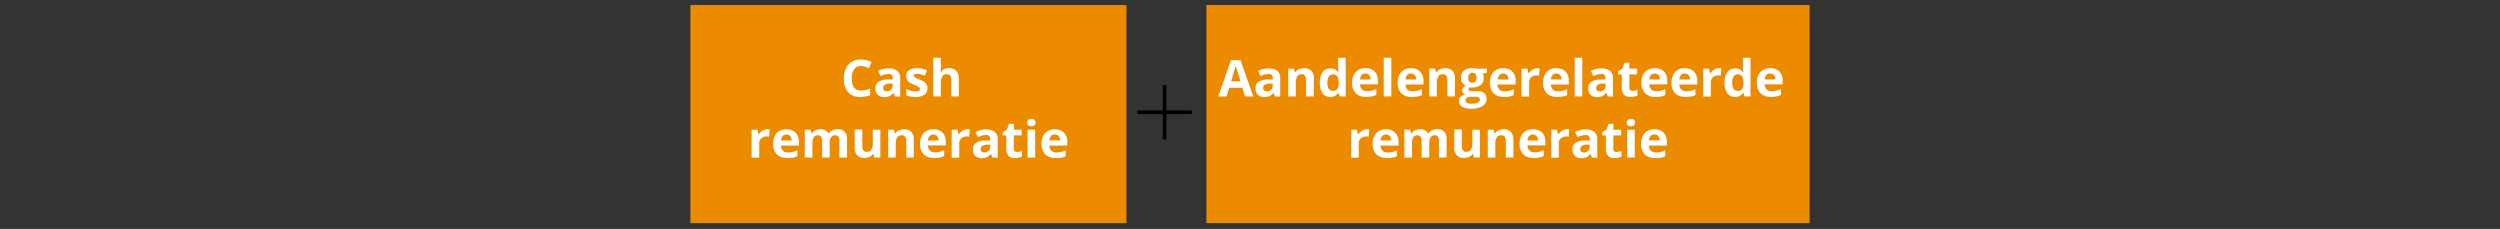 <svg xmlns="http://www.w3.org/2000/svg" width="688" height="63" viewBox="0 0 688 63"><rect x="0" y="0" width="688" height="63" fill="#333333" stroke="none"/><defs><style>.cls-1{fill:#ed8b00}.cls-2{fill:#fff}</style></defs><g id="NL"><path class="cls-1" d="M190 1.4h120v60H190zM332 1.4h166v60H332z"/><path class="cls-2" d="M236.92 18.17a2.17 2.17 0 00-1.86.9 4.26 4.26 0 00-.65 2.51c0 2.23.83 3.34 2.51 3.34a8 8 0 002.55-.53v1.78a7.13 7.13 0 01-2.75.51 4.2 4.2 0 01-3.34-1.32 5.6 5.6 0 01-1.15-3.8 6.37 6.37 0 01.56-2.73 4.11 4.11 0 011.63-1.83 4.81 4.81 0 012.5-.63 6.69 6.69 0 012.92.7l-.68 1.73a10.82 10.82 0 00-1.13-.47 3.43 3.43 0 00-1.11-.16zM246.28 26.55l-.4-1h-.06a3.09 3.09 0 01-1.08.92 3.53 3.53 0 01-1.45.25 2.37 2.37 0 01-1.74-.63 2.4 2.4 0 01-.63-1.79 2 2 0 01.85-1.79 4.9 4.9 0 012.57-.64h1.33v-.33a1 1 0 00-1.19-1.17 5.48 5.48 0 00-2.16.56l-.69-1.41a6.24 6.24 0 012.93-.69 3.65 3.65 0 012.36.67 2.48 2.48 0 01.82 2v5.09zm-.61-3.55h-.81a2.56 2.56 0 00-1.35.33 1 1 0 00-.45.92c0 .59.34.88 1 .88a1.59 1.59 0 001.16-.42 1.46 1.46 0 00.44-1.11zM255.22 24.28a2.12 2.12 0 01-.82 1.79 4 4 0 01-2.44.61 7.42 7.42 0 01-1.43-.11 5.41 5.41 0 01-1.1-.33v-1.72a7.44 7.44 0 001.31.45 5 5 0 001.28.19q1.14 0 1.14-.66a.57.57 0 00-.15-.4 2.41 2.41 0 00-.52-.35q-.37-.2-1-.45a6.37 6.37 0 01-1.29-.68 1.8 1.8 0 01-.6-.73 2.29 2.29 0 01-.19-1 1.79 1.79 0 01.79-1.57 3.84 3.84 0 012.24-.56 6.34 6.34 0 012.68.6l-.63 1.51c-.38-.17-.74-.3-1.07-.41a3.5 3.5 0 00-1-.15c-.61 0-.92.16-.92.49a.59.59 0 00.3.49 7.88 7.88 0 001.3.61 5.9 5.9 0 011.31.68 2 2 0 01.62.72 2.25 2.25 0 01.19.98zM263.9 26.55h-2.09v-4.47q0-1.65-1.23-1.65a1.41 1.41 0 00-1.26.59 3.64 3.64 0 00-.39 1.93v3.6h-2.09V15.91h2.09v2.17c0 .17 0 .56-.05 1.19l-.05.61h.11a2.41 2.41 0 012.22-1.12 2.68 2.68 0 012 .73 2.84 2.84 0 01.7 2.07zM211.12 35.56a3.44 3.44 0 01.7.06l-.16 2a2.13 2.13 0 00-.61-.07 2.24 2.24 0 00-1.56.51 1.85 1.85 0 00-.55 1.44v3.89h-2.09v-7.68h1.58l.31 1.28h.1a2.88 2.88 0 011-1 2.3 2.3 0 011.28-.43zM216.67 43.48a4 4 0 01-2.89-1 3.85 3.85 0 01-1-2.88 4.24 4.24 0 011-3 3.43 3.43 0 012.66-1 3.38 3.38 0 012.52.92 3.52 3.52 0 01.91 2.55v1h-4.93a2 2 0 00.52 1.39 1.83 1.83 0 001.38.5 6.12 6.12 0 001.31-.14 6.61 6.61 0 001.28-.46v1.61a4.57 4.57 0 01-1.16.41 7.35 7.35 0 01-1.6.1zm-.3-6.44a1.38 1.38 0 00-1 .42 2 2 0 00-.43 1.2h2.93a1.77 1.77 0 00-.4-1.2 1.41 1.41 0 00-1.1-.46zM228.32 43.35h-2.08v-4.47a2.21 2.21 0 00-.28-1.24 1 1 0 00-.87-.41 1.27 1.27 0 00-1.16.59 3.85 3.85 0 00-.36 1.93v3.6h-2.09v-7.64h1.59l.28 1h.12a2.09 2.09 0 01.89-.82 2.86 2.86 0 011.33-.3 2.42 2.42 0 012.31 1.09h.18a2.08 2.08 0 01.91-.82 2.92 2.92 0 011.35-.3 2.63 2.63 0 012 .67 2.88 2.88 0 01.67 2.13v5H231v-4.48a2.3 2.3 0 00-.28-1.24 1 1 0 00-.87-.41 1.31 1.31 0 00-1.15.55 3.1 3.1 0 00-.38 1.73zM240.64 43.35l-.28-1h-.11a2.19 2.19 0 01-.95.82 3.16 3.16 0 01-1.4.29 2.67 2.67 0 01-2-.72 2.87 2.87 0 01-.68-2.07v-5h2.08v4.46a2.12 2.12 0 00.3 1.24 1 1 0 00.93.41 1.41 1.41 0 001.27-.58 3.64 3.64 0 00.39-1.94v-3.55h2.08v7.64zM251.48 43.35h-2.08v-4.47a2.12 2.12 0 00-.3-1.24 1.06 1.06 0 00-.93-.41 1.41 1.41 0 00-1.27.58 3.64 3.64 0 00-.39 1.94v3.6h-2.08v-7.64H246l.28 1h.12a2.1 2.1 0 011-.83 3.26 3.26 0 011.39-.29 2.66 2.66 0 012 .72 2.9 2.9 0 01.69 2.08zM257.09 43.48a4 4 0 01-2.89-1 3.84 3.84 0 01-1-2.88 4.24 4.24 0 011-3 3.89 3.89 0 015.17-.13 3.48 3.48 0 01.91 2.55v1h-4.93a2 2 0 00.52 1.39 1.83 1.83 0 001.38.5 6 6 0 001.31-.14 6.94 6.94 0 001.29-.46v1.61a4.78 4.78 0 01-1.17.41 7.35 7.35 0 01-1.59.15zm-.3-6.44a1.34 1.34 0 00-1 .42 1.94 1.94 0 00-.43 1.2h2.92a1.77 1.77 0 00-.4-1.2 1.41 1.41 0 00-1.09-.46zM266.17 35.56a3.44 3.44 0 01.7.06l-.16 2a2.13 2.13 0 00-.61-.07 2.24 2.24 0 00-1.56.51 1.85 1.85 0 00-.55 1.44v3.89h-2.09v-7.68h1.58l.31 1.28h.1a2.88 2.88 0 011-1 2.3 2.3 0 011.28-.43zM273.11 43.35l-.4-1h-.06a3.09 3.09 0 01-1.08.92 3.5 3.5 0 01-1.45.25 2.36 2.36 0 01-1.73-.62 2.4 2.4 0 01-.64-1.8 2 2 0 01.85-1.79 4.9 4.9 0 012.57-.64h1.33v-.34a1 1 0 00-1.19-1.16 5.48 5.48 0 00-2.16.56l-.69-1.41a6.24 6.24 0 012.93-.69 3.63 3.63 0 012.36.67 2.47 2.47 0 01.82 2v5.1zm-.61-3.54h-.81a2.56 2.56 0 00-1.35.33 1 1 0 00-.45.92c0 .59.34.88 1 .88a1.59 1.59 0 001.16-.42 1.47 1.47 0 00.44-1.1zM279.93 41.82a4.52 4.52 0 001.32-.24v1.55a4.58 4.58 0 01-1.92.35 2.35 2.35 0 01-1.82-.63 2.74 2.74 0 01-.57-1.89v-3.69h-1v-.88l1.15-.7.6-1.61H279v1.63h2.14v1.56H279V41a.82.82 0 00.24.65 1 1 0 00.69.17zM282.7 33.73q0-1 1.14-1c.75 0 1.13.34 1.13 1a1 1 0 01-.28.75 1.19 1.19 0 01-.85.27q-1.14 0-1.14-1.02zm2.18 9.62h-2.09v-7.64h2.09zM290.52 43.48a3.93 3.93 0 01-2.88-1 3.85 3.85 0 01-1-2.88 4.24 4.24 0 011-3 3.43 3.43 0 012.66-1 3.38 3.38 0 012.52.92 3.51 3.51 0 01.9 2.55v1h-4.93a2 2 0 00.53 1.39 1.83 1.83 0 001.38.5 6 6 0 001.3-.14 6.94 6.94 0 001.29-.46v1.61a4.51 4.51 0 01-1.17.41 7.29 7.29 0 01-1.6.1zm-.29-6.48a1.36 1.36 0 00-1 .42 2 2 0 00-.43 1.2h2.93a1.77 1.77 0 00-.41-1.2 1.4 1.4 0 00-1.09-.42z"/><g><path class="cls-2" d="M342.64 26.55l-.73-2.38h-3.64l-.72 2.38h-2.29l3.53-10h2.59l3.54 10zm-1.23-4.16c-.67-2.15-1.05-3.37-1.13-3.66a5.37 5.37 0 01-.18-.67c-.16.59-.59 2-1.3 4.33zM350.87 26.55l-.4-1h-.06a3.09 3.09 0 01-1.08.92 3.55 3.55 0 01-1.46.25 2.34 2.34 0 01-1.73-.63 2.4 2.4 0 01-.63-1.79 2 2 0 01.85-1.79 4.88 4.88 0 012.57-.64h1.32v-.33a1 1 0 00-1.19-1.17 5.44 5.44 0 00-2.15.56l-.69-1.41a6.24 6.24 0 012.93-.69 3.6 3.6 0 012.35.67 2.45 2.45 0 01.82 2v5.09zm-.62-3.55h-.8a2.63 2.63 0 00-1.36.33 1 1 0 00-.44.92c0 .59.34.88 1 .88a1.6 1.6 0 001.16-.42 1.45 1.45 0 00.43-1.11zM361.53 26.55h-2.09v-4.47a2.2 2.2 0 00-.29-1.24 1.09 1.09 0 00-.94-.41A1.4 1.4 0 00357 21a3.64 3.64 0 00-.39 1.94v3.6h-2.09V18.9h1.59l.28 1h.12a2.18 2.18 0 011-.84 3.41 3.41 0 011.39-.28 2.69 2.69 0 012 .72 2.9 2.9 0 01.69 2.08zM366.09 26.68a2.45 2.45 0 01-2.11-1 4.78 4.78 0 01-.77-2.9 4.84 4.84 0 01.78-2.93 2.54 2.54 0 012.16-1 2.49 2.49 0 012.2 1.12h.07a8.11 8.11 0 01-.16-1.52v-2.54h2.09v10.64h-1.6l-.4-1h-.09a2.39 2.39 0 01-2.17 1.13zm.73-1.66a1.42 1.42 0 001.18-.46 2.76 2.76 0 00.4-1.58v-.23A3.06 3.06 0 00368 21a1.39 1.39 0 00-1.23-.53 1.19 1.19 0 00-1.08.59 3.13 3.13 0 00-.39 1.72 3 3 0 00.39 1.69 1.28 1.28 0 001.13.53zM376 26.68a4 4 0 01-2.88-1 3.83 3.83 0 01-1-2.89 4.24 4.24 0 011-3 3.9 3.9 0 015.18-.13 3.51 3.51 0 01.9 2.55v1h-4.93a2 2 0 00.53 1.38 1.8 1.8 0 001.38.5 6 6 0 001.3-.14 6.94 6.94 0 001.29-.46v1.61a4.78 4.78 0 01-1.17.41 7.35 7.35 0 01-1.6.17zm-.29-6.44a1.31 1.31 0 00-1 .42 1.94 1.94 0 00-.43 1.2h2.92a1.77 1.77 0 00-.4-1.2 1.36 1.36 0 00-1.1-.42zM382.89 26.55h-2.09V15.91h2.09zM388.53 26.68a4 4 0 01-2.88-1 3.87 3.87 0 01-1-2.89 4.24 4.24 0 011-3 3.43 3.43 0 012.66-1 3.38 3.38 0 012.52.92 3.51 3.51 0 01.9 2.55v1h-4.93a2 2 0 00.53 1.38 1.83 1.83 0 001.38.5 6.12 6.12 0 001.31-.14 6.86 6.86 0 001.28-.46v1.61a4.51 4.51 0 01-1.17.41 7.29 7.29 0 01-1.6.12zm-.29-6.44a1.33 1.33 0 00-1 .42 2 2 0 00-.43 1.2h2.93a1.77 1.77 0 00-.41-1.2 1.36 1.36 0 00-1.09-.42zM400.4 26.55h-2.08v-4.47a2.12 2.12 0 00-.3-1.24 1.07 1.07 0 00-.93-.41 1.41 1.41 0 00-1.27.58 3.64 3.64 0 00-.39 1.94v3.6h-2.08V18.9h1.59l.28 1h.12a2.18 2.18 0 011-.84 3.38 3.38 0 011.39-.28 2.66 2.66 0 012 .72 2.9 2.9 0 01.69 2.08zM409.2 18.9V20l-1.2.31a2.09 2.09 0 01.33 1.15 2.31 2.31 0 01-.86 1.92 3.75 3.75 0 01-2.38.69H404.41a.68.68 0 00-.32.55q0 .45 1.14.45h1.3a3 3 0 011.92.54 1.93 1.93 0 01.66 1.58 2.34 2.34 0 01-1.11 1.98 5.82 5.82 0 01-3.21.74 4.45 4.45 0 01-2.44-.56 1.77 1.77 0 01-.84-1.56 1.61 1.61 0 01.43-1.15 2.45 2.45 0 011.26-.67 1.46 1.46 0 01-.56-.44 1.07 1.07 0 01-.24-.66 1.09 1.09 0 01.25-.73 2.71 2.71 0 01.74-.57 2.06 2.06 0 01-1-.84 2.56 2.56 0 01-.35-1.35 2.37 2.37 0 01.81-1.93 3.52 3.52 0 012.33-.69 5.74 5.74 0 01.76.06l.56.08zm-5.9 8.73a.76.76 0 00.41.67 2.25 2.25 0 001.16.25 4 4 0 001.76-.31.94.94 0 00.64-.84.6.6 0 00-.38-.59 3 3 0 00-1.16-.17h-1.08a1.6 1.6 0 00-1 .27.84.84 0 00-.35.72zm.76-6.22a1.54 1.54 0 00.28 1 1 1 0 00.87.36 1 1 0 00.86-.36 1.61 1.61 0 00.27-1c0-.92-.38-1.38-1.13-1.38s-1.15.46-1.15 1.38zM413.92 26.68a4 4 0 01-2.89-1 3.87 3.87 0 01-1-2.89 4.24 4.24 0 011-3 3.43 3.43 0 012.66-1 3.38 3.38 0 012.52.92 3.51 3.51 0 01.9 2.55v1h-5.01a2 2 0 00.53 1.38 1.83 1.83 0 001.38.5 6.12 6.12 0 001.31-.14 6.61 6.61 0 001.28-.46v1.61a4.51 4.51 0 01-1.17.41 7.25 7.25 0 01-1.51.12zm-.3-6.44a1.33 1.33 0 00-1 .42 2 2 0 00-.43 1.2h2.93a1.77 1.77 0 00-.4-1.2 1.39 1.39 0 00-1.1-.42zM423 18.76a3.48 3.48 0 01.71.06l-.16 2a2.18 2.18 0 00-.61-.07 2.22 2.22 0 00-1.56.51 1.86 1.86 0 00-.56 1.44v3.89h-2.08V18.9h1.58l.31 1.29h.1a3 3 0 011-1 2.36 2.36 0 011.27-.43zM428.55 26.68a4 4 0 01-2.89-1 3.87 3.87 0 01-1-2.89 4.24 4.24 0 011-3 3.43 3.43 0 012.66-1 3.38 3.38 0 012.52.92 3.51 3.51 0 01.9 2.55v1h-4.93a2 2 0 00.53 1.38 1.83 1.83 0 001.38.5A6.12 6.12 0 00430 25a6.61 6.61 0 001.28-.46v1.61a4.51 4.51 0 01-1.17.41 7.25 7.25 0 01-1.56.12zm-.3-6.44a1.33 1.33 0 00-1 .42 2 2 0 00-.43 1.2h2.93a1.77 1.77 0 00-.41-1.2 1.36 1.36 0 00-1.09-.42zM435.44 26.55h-2.08V15.91h2.08zM442.48 26.55l-.4-1H442a3.2 3.2 0 01-1.09.92 3.5 3.5 0 01-1.45.25 2.34 2.34 0 01-1.73-.63 2.4 2.4 0 01-.64-1.79 2 2 0 01.86-1.79 4.84 4.84 0 012.56-.64h1.33v-.33a1 1 0 00-1.19-1.17 5.4 5.4 0 00-2.15.56l-.69-1.41a6.17 6.17 0 012.92-.69 3.63 3.63 0 012.36.67 2.45 2.45 0 01.82 2v5.09zm-.61-3.55h-.81a2.59 2.59 0 00-1.35.33 1 1 0 00-.45.92c0 .59.34.88 1 .88a1.56 1.56 0 001.15-.42 1.46 1.46 0 00.44-1.11zM449.31 25a4.52 4.52 0 001.31-.24v1.56a4.75 4.75 0 01-1.92.34 2.35 2.35 0 01-1.82-.63 2.75 2.75 0 01-.57-1.9v-3.66h-1v-.88l1.15-.7.6-1.61h1.34v1.62h2.14v1.57h-2.14v3.68a.8.8 0 00.25.66 1 1 0 00.66.19zM455.62 26.68a4 4 0 01-2.88-1 3.83 3.83 0 01-1-2.89 4.24 4.24 0 011-3 3.9 3.9 0 015.18-.13 3.51 3.51 0 01.9 2.55v1h-4.93a2 2 0 00.53 1.38 1.83 1.83 0 001.38.5A6 6 0 00457 25a6.94 6.94 0 001.29-.46v1.61a4.78 4.78 0 01-1.17.41 7.29 7.29 0 01-1.5.12zm-.29-6.44a1.33 1.33 0 00-1 .42 2 2 0 00-.43 1.2h2.92a1.72 1.72 0 00-.4-1.2 1.36 1.36 0 00-1.09-.42zM463.89 26.68a4 4 0 01-2.88-1 3.87 3.87 0 01-1-2.89 4.24 4.24 0 011-3 3.43 3.43 0 012.66-1 3.38 3.38 0 012.52.92 3.51 3.51 0 01.9 2.55v1h-4.93a2 2 0 00.53 1.38 1.83 1.83 0 001.38.5 6.12 6.12 0 001.23-.14 6.86 6.86 0 001.28-.46v1.61a4.51 4.51 0 01-1.17.41 7.29 7.29 0 01-1.52.12zm-.29-6.44a1.33 1.33 0 00-1 .42 2 2 0 00-.43 1.2h2.93a1.77 1.77 0 00-.41-1.2 1.36 1.36 0 00-1.09-.42zM473 18.76a3.55 3.55 0 01.71.06l-.16 2a2.65 2.65 0 00-2.17.44 1.86 1.86 0 00-.56 1.44v3.89h-2.08V18.9h1.58l.3 1.29h.11a2.82 2.82 0 011-1 2.36 2.36 0 011.27-.43zM477.48 26.68a2.47 2.47 0 01-2.11-1 4.85 4.85 0 01-.77-2.9 4.84 4.84 0 01.78-2.93 2.54 2.54 0 012.16-1 2.49 2.49 0 012.2 1.12h.07a8.11 8.11 0 01-.16-1.52v-2.54h2.09v10.64h-1.6l-.4-1h-.09a2.39 2.39 0 01-2.17 1.13zm.74-1.66a1.41 1.41 0 001.17-.46 2.69 2.69 0 00.4-1.58v-.23a3.16 3.16 0 00-.37-1.76 1.42 1.42 0 00-1.24-.53 1.2 1.2 0 00-1.08.59 3.13 3.13 0 00-.39 1.72 3 3 0 00.39 1.69 1.29 1.29 0 001.12.54zM487.38 26.68a4 4 0 01-2.88-1 3.83 3.83 0 01-1-2.89 4.24 4.24 0 011-3 3.9 3.9 0 015.18-.13 3.51 3.51 0 01.9 2.55v1h-4.93a2 2 0 00.53 1.38 1.83 1.83 0 001.38.5 6 6 0 001.3-.14 6.94 6.94 0 001.29-.46v1.61a4.78 4.78 0 01-1.17.41 7.29 7.29 0 01-1.6.17zm-.29-6.44a1.33 1.33 0 00-1 .42 2 2 0 00-.43 1.2h2.92a1.72 1.72 0 00-.4-1.2 1.36 1.36 0 00-1.09-.42zM376.12 35.56a3.44 3.44 0 01.7.06l-.16 2a2.13 2.13 0 00-.61-.07 2.24 2.24 0 00-1.56.51 1.85 1.85 0 00-.55 1.44v3.89h-2.09v-7.68h1.58l.31 1.28h.1a2.88 2.88 0 011-1 2.3 2.3 0 011.28-.43zM381.67 43.48a4 4 0 01-2.89-1 3.85 3.85 0 01-1-2.88 4.24 4.24 0 011-3 3.43 3.43 0 012.66-1 3.38 3.38 0 012.52.92 3.52 3.52 0 01.91 2.55v1h-4.93a2 2 0 00.52 1.39 1.83 1.83 0 001.38.5 6.12 6.12 0 001.31-.14 6.61 6.61 0 001.28-.46v1.61a4.57 4.57 0 01-1.16.41 7.35 7.35 0 01-1.6.1zm-.3-6.44a1.38 1.38 0 00-1 .42 2 2 0 00-.43 1.2h2.93a1.77 1.77 0 00-.4-1.2 1.41 1.41 0 00-1.1-.46zM393.32 43.35h-2.08v-4.47a2.21 2.21 0 00-.28-1.24 1 1 0 00-.87-.41 1.27 1.27 0 00-1.16.59 3.85 3.85 0 00-.36 1.93v3.6h-2.09v-7.64h1.59l.28 1h.12a2.09 2.09 0 01.89-.82 2.86 2.86 0 011.33-.3 2.42 2.42 0 012.31 1.09h.18a2.08 2.08 0 01.91-.82 2.92 2.92 0 011.35-.3 2.63 2.63 0 012 .67 2.88 2.88 0 01.67 2.13v5H396v-4.48a2.3 2.3 0 00-.28-1.24 1 1 0 00-.87-.41 1.31 1.31 0 00-1.15.55 3.1 3.1 0 00-.38 1.73zM405.64 43.35l-.28-1h-.11a2.19 2.19 0 01-.95.82 3.16 3.16 0 01-1.4.29 2.67 2.67 0 01-2-.72 2.87 2.87 0 01-.68-2.07v-5h2.08v4.46a2.12 2.12 0 00.3 1.24 1 1 0 00.93.41 1.41 1.41 0 001.27-.58 3.64 3.64 0 00.39-1.94v-3.55h2.08v7.64zM416.48 43.35h-2.08v-4.47a2.12 2.12 0 00-.3-1.24 1.06 1.06 0 00-.93-.41 1.41 1.41 0 00-1.27.58 3.64 3.64 0 00-.39 1.94v3.6h-2.08v-7.64H411l.28 1h.12a2.1 2.1 0 011-.83 3.26 3.26 0 011.39-.29 2.66 2.66 0 012 .72 2.9 2.9 0 01.69 2.08zM422.09 43.48a4 4 0 01-2.89-1 3.84 3.84 0 01-1-2.88 4.24 4.24 0 011-3 3.89 3.89 0 015.17-.13 3.48 3.48 0 01.91 2.55v1h-4.93a2 2 0 00.52 1.39 1.83 1.83 0 001.38.5 6 6 0 001.31-.14 6.94 6.94 0 001.29-.46v1.61a4.78 4.78 0 01-1.17.41 7.35 7.35 0 01-1.59.15zm-.3-6.44a1.34 1.34 0 00-1 .42 1.94 1.94 0 00-.43 1.2h2.92a1.77 1.77 0 00-.4-1.2 1.41 1.41 0 00-1.09-.46zM431.17 35.56a3.44 3.44 0 01.7.06l-.16 2a2.13 2.13 0 00-.61-.07 2.24 2.24 0 00-1.56.51 1.85 1.85 0 00-.55 1.44v3.89h-2.09v-7.68h1.58l.31 1.28h.1a2.88 2.88 0 011-1 2.3 2.3 0 011.28-.43zM438.11 43.35l-.4-1h-.06a3.09 3.09 0 01-1.08.92 3.5 3.5 0 01-1.45.25 2.36 2.36 0 01-1.73-.62 2.4 2.4 0 01-.64-1.8 2 2 0 01.85-1.79 4.9 4.9 0 012.57-.64h1.33v-.34a1 1 0 00-1.19-1.16 5.48 5.48 0 00-2.16.56l-.69-1.41a6.24 6.24 0 012.93-.69 3.63 3.63 0 012.36.67 2.47 2.47 0 01.82 2v5.1zm-.61-3.54h-.81a2.56 2.56 0 00-1.35.33 1 1 0 00-.45.92c0 .59.34.88 1 .88a1.59 1.59 0 001.16-.42 1.47 1.47 0 00.44-1.1zM444.93 41.82a4.52 4.52 0 001.32-.24v1.55a4.58 4.58 0 01-1.92.35 2.35 2.35 0 01-1.82-.63 2.74 2.74 0 01-.57-1.89v-3.69h-1v-.88l1.15-.7.6-1.61H444v1.63h2.14v1.56H444V41a.82.82 0 00.24.65 1 1 0 00.69.17zM447.7 33.73q0-1 1.14-1c.75 0 1.13.34 1.13 1a1 1 0 01-.28.75 1.19 1.19 0 01-.85.27q-1.14 0-1.14-1.02zm2.18 9.62h-2.09v-7.64h2.09zM455.52 43.48a3.93 3.93 0 01-2.88-1 3.85 3.85 0 01-1-2.88 4.24 4.24 0 011-3 3.43 3.43 0 012.66-1 3.38 3.38 0 012.52.92 3.51 3.51 0 01.9 2.55v1h-4.93a2 2 0 00.53 1.39 1.83 1.83 0 001.38.5 6 6 0 001.3-.14 6.94 6.94 0 001.29-.46v1.61a4.51 4.51 0 01-1.17.41 7.29 7.29 0 01-1.6.1zm-.29-6.48a1.36 1.36 0 00-1 .42 2 2 0 00-.43 1.2h2.93a1.77 1.77 0 00-.41-1.2 1.4 1.4 0 00-1.09-.42z"/></g><g><path d="M313 30.4h15v1h-15z"/><path transform="rotate(-90 320.5 30.9)" d="M313 30.4h15v1h-15z"/></g></g></svg>